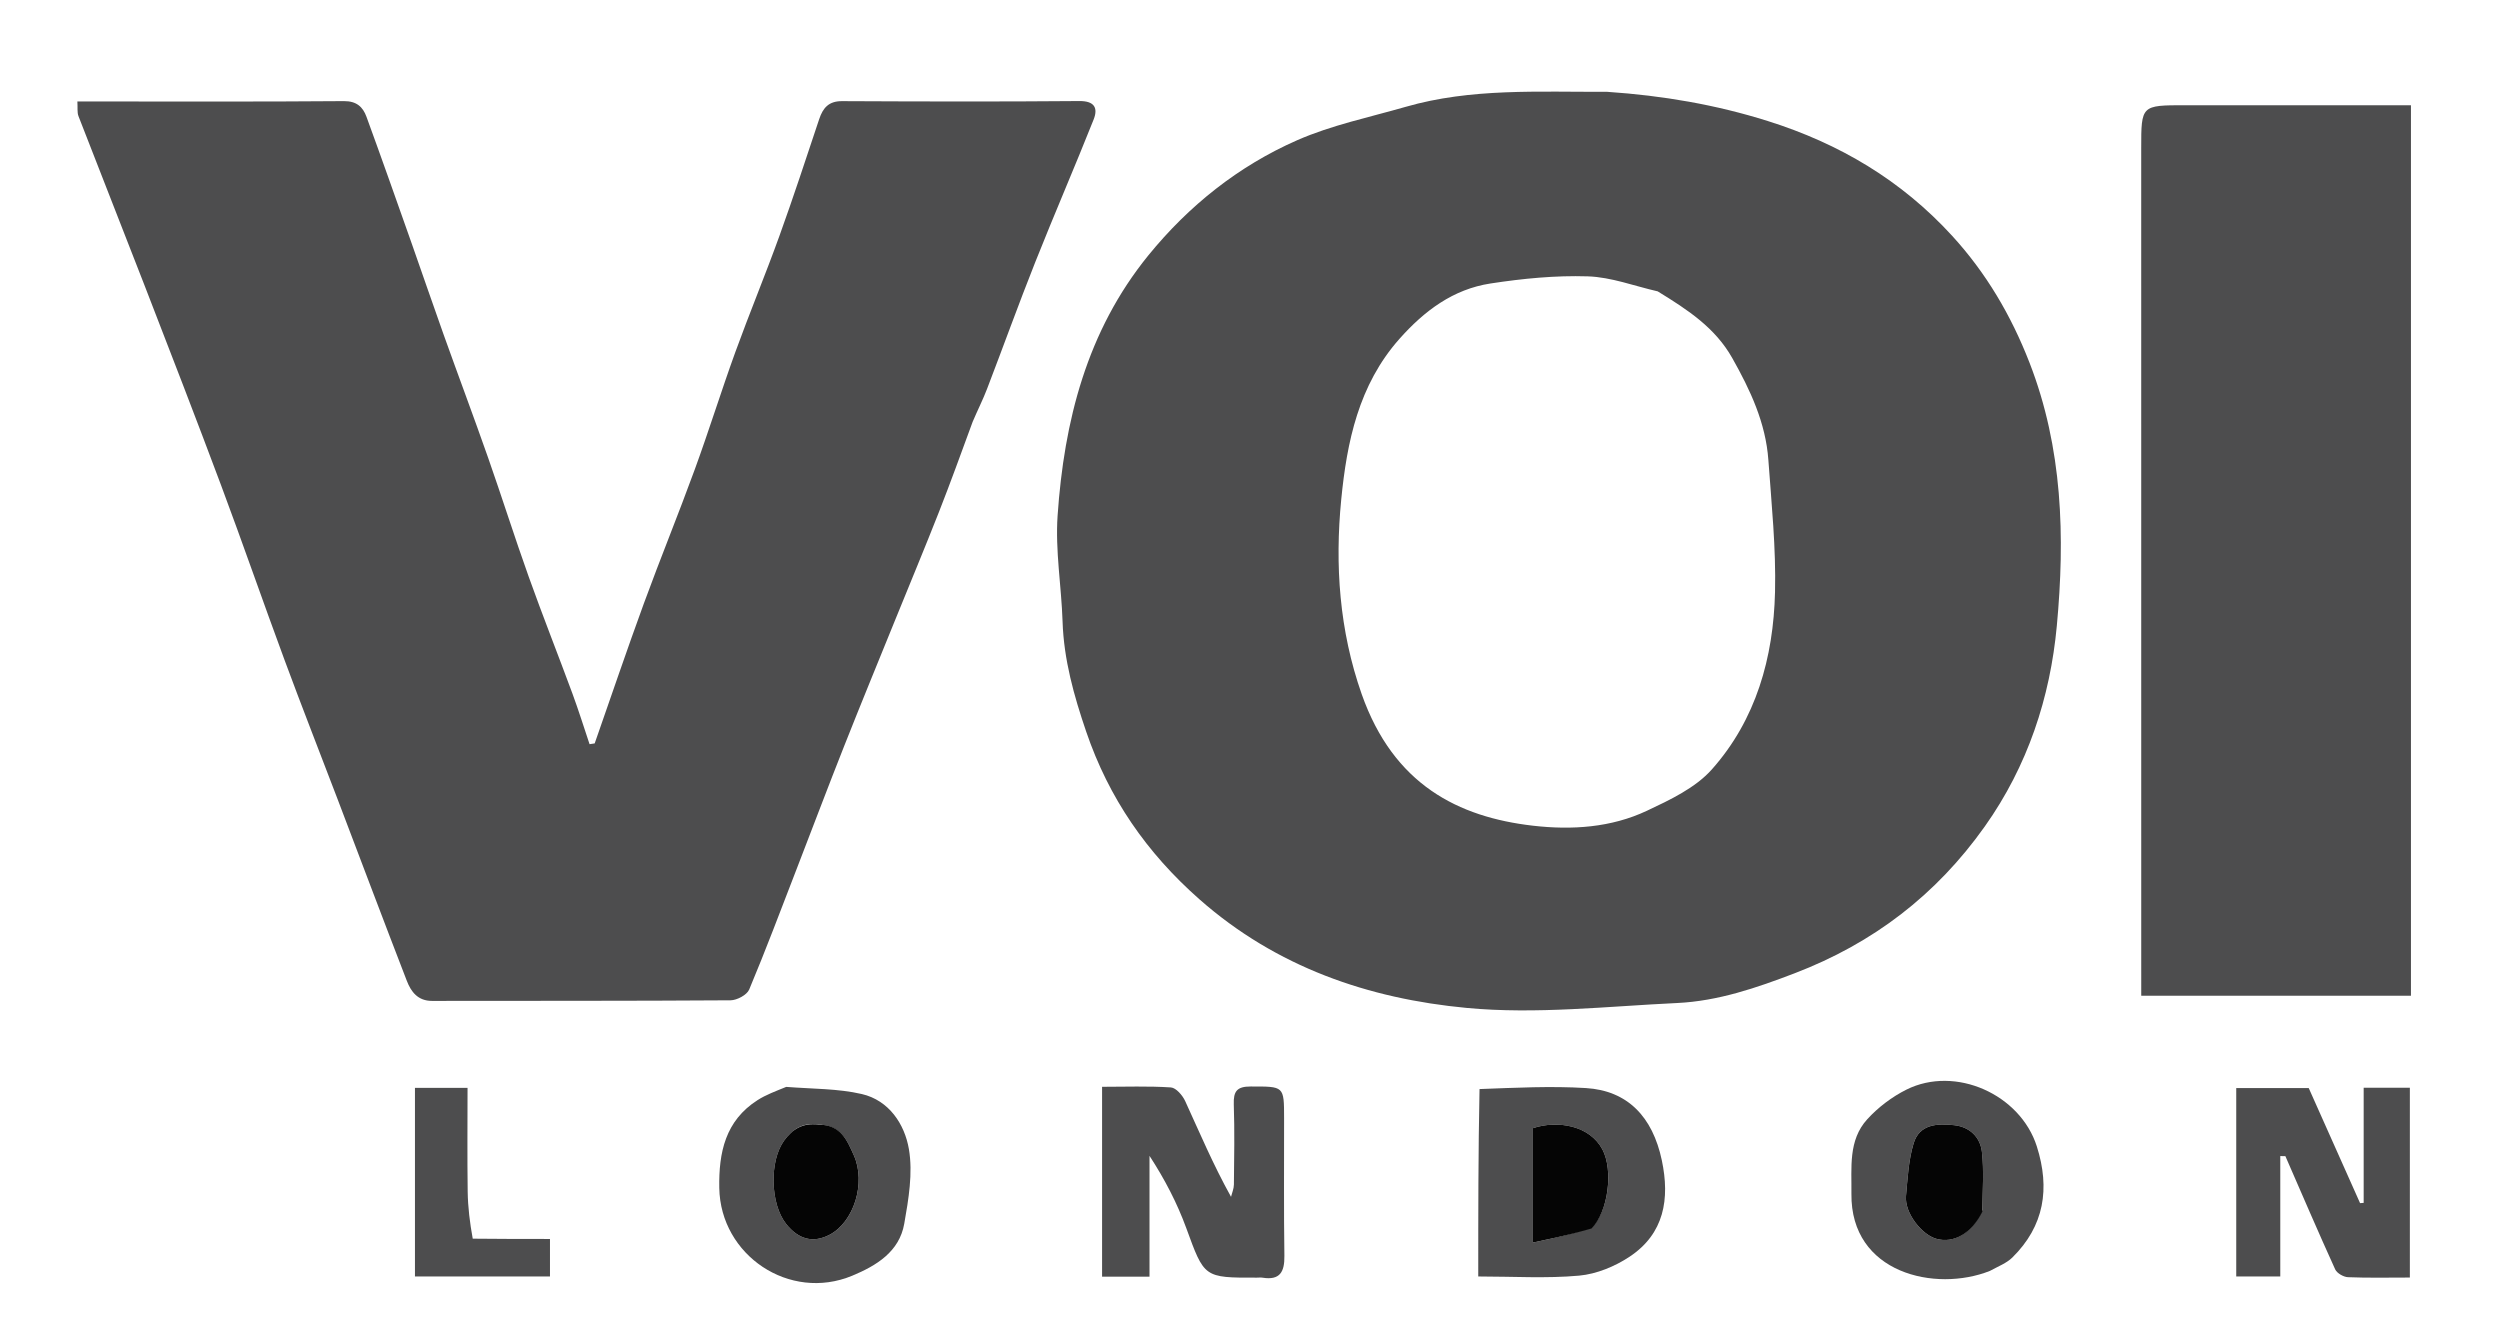 <svg xmlns="http://www.w3.org/2000/svg" width="107" height="57" viewBox="0 0 107 57" fill="none"><path d="M68.789 3.93C71.179 4.092 73.434 4.48 75.658 5.179C78.732 6.145 81.38 7.719 83.552 10.093C85.007 11.684 86.071 13.49 86.86 15.515C88.288 19.183 88.385 22.991 88.032 26.786C87.748 29.851 86.786 32.783 84.949 35.372C82.866 38.31 80.166 40.371 76.811 41.656C75.175 42.282 73.531 42.847 71.782 42.929C68.781 43.071 65.749 43.419 62.781 43.14C58.571 42.745 54.63 41.396 51.333 38.488C49.071 36.493 47.457 34.152 46.489 31.314C45.965 29.777 45.531 28.239 45.478 26.602C45.429 25.09 45.162 23.57 45.265 22.072C45.543 18.024 46.516 14.171 49.146 10.934C50.881 8.801 53.008 7.105 55.518 6.002C56.991 5.355 58.603 5.022 60.161 4.573C62.963 3.765 65.843 3.941 68.789 3.93ZM70.949 12.47C69.952 12.243 68.96 11.86 67.957 11.828C66.573 11.784 65.168 11.922 63.795 12.133C62.197 12.377 60.963 13.301 59.894 14.506C58.146 16.477 57.646 18.919 57.405 21.377C57.13 24.181 57.322 26.984 58.279 29.706C59.645 33.585 62.414 34.97 65.609 35.34C67.268 35.531 68.951 35.424 70.485 34.702C71.477 34.235 72.561 33.724 73.266 32.932C75.161 30.803 75.904 28.142 75.971 25.344C76.017 23.461 75.821 21.569 75.686 19.685C75.572 18.098 74.916 16.699 74.141 15.325C73.412 14.033 72.257 13.271 70.949 12.47Z" fill="#4D4D4E"></path><path d="M41.628 18.057C41.14 19.385 40.682 20.655 40.188 21.911C39.584 23.447 38.948 24.971 38.327 26.5C37.593 28.31 36.848 30.116 36.13 31.932C35.432 33.694 34.764 35.468 34.08 37.235C33.418 38.945 32.775 40.662 32.066 42.351C31.969 42.583 31.542 42.811 31.266 42.813C27.008 42.843 22.75 42.832 18.491 42.839C17.885 42.84 17.593 42.449 17.412 41.98C16.411 39.393 15.435 36.797 14.449 34.205C13.692 32.219 12.915 30.241 12.178 28.247C11.258 25.761 10.391 23.255 9.463 20.772C8.399 17.925 7.3 15.092 6.203 12.258C5.262 9.827 4.3 7.403 3.359 4.972C3.296 4.808 3.329 4.607 3.312 4.343C3.602 4.343 3.838 4.343 4.073 4.343C7.622 4.343 11.17 4.357 14.718 4.328C15.261 4.324 15.53 4.575 15.684 4.995C16.343 6.796 16.979 8.605 17.618 10.413C18.076 11.708 18.517 13.008 18.98 14.301C19.61 16.064 20.269 17.818 20.889 19.585C21.484 21.279 22.024 22.992 22.628 24.682C23.227 26.359 23.884 28.015 24.5 29.685C24.764 30.4 24.99 31.128 25.233 31.851C25.306 31.84 25.38 31.829 25.453 31.818C26.152 29.822 26.83 27.818 27.556 25.832C28.259 23.911 29.034 22.017 29.735 20.095C30.343 18.432 30.868 16.738 31.471 15.073C32.075 13.409 32.755 11.772 33.356 10.106C33.955 8.447 34.504 6.77 35.062 5.097C35.224 4.613 35.473 4.326 36.04 4.329C39.425 4.345 42.81 4.354 46.194 4.325C46.853 4.319 47 4.628 46.808 5.114C45.996 7.159 45.119 9.179 44.307 11.224C43.592 13.023 42.937 14.845 42.243 16.652C42.068 17.109 41.844 17.547 41.628 18.057Z" fill="#4D4D4E"></path><path d="M103.189 18.509C103.189 26.583 103.189 34.575 103.189 42.618C99.34 42.618 95.54 42.618 91.645 42.618C91.645 42.27 91.645 41.952 91.645 41.634C91.645 29.871 91.645 18.109 91.644 6.346C91.644 4.504 91.644 4.504 93.525 4.504C96.717 4.504 99.909 4.504 103.189 4.504C103.189 9.162 103.189 13.794 103.189 18.509Z" fill="#4D4D4E"></path><path d="M47.169 50.284C47.169 49.005 47.169 47.809 47.169 46.515C48.174 46.515 49.147 46.478 50.114 46.542C50.334 46.557 50.612 46.88 50.725 47.125C51.345 48.476 51.922 49.846 52.688 51.224C52.731 51.051 52.809 50.877 52.811 50.703C52.823 49.557 52.845 48.411 52.806 47.266C52.787 46.708 52.94 46.501 53.529 46.502C54.958 46.502 54.958 46.473 54.959 47.858C54.961 49.822 54.944 51.786 54.972 53.75C54.982 54.437 54.783 54.804 54.038 54.685C53.958 54.672 53.874 54.683 53.792 54.683C51.516 54.69 51.547 54.679 50.773 52.564C50.383 51.498 49.858 50.482 49.199 49.47C49.199 51.181 49.199 52.893 49.199 54.642C48.486 54.642 47.896 54.642 47.169 54.642C47.169 53.233 47.169 51.8 47.169 50.284Z" fill="#4D4D4E"></path><path d="M97.596 53.22C97.596 53.727 97.596 54.155 97.596 54.632C96.928 54.632 96.364 54.632 95.711 54.632C95.711 51.983 95.711 49.303 95.711 46.568C96.7 46.568 97.751 46.568 98.813 46.568C99.544 48.206 100.277 49.85 101.011 51.494C101.062 51.49 101.114 51.487 101.165 51.483C101.165 49.853 101.165 48.223 101.165 46.555C101.889 46.555 102.5 46.555 103.142 46.555C103.142 49.252 103.142 51.934 103.142 54.679C102.226 54.679 101.359 54.699 100.495 54.664C100.303 54.656 100.022 54.495 99.946 54.33C99.216 52.724 98.52 51.101 97.814 49.483C97.742 49.482 97.669 49.481 97.596 49.48C97.596 50.7 97.596 51.92 97.596 53.22Z" fill="#4D4D4E"></path><path d="M63.324 46.612C64.879 46.555 66.384 46.477 67.878 46.569C69.653 46.678 70.731 47.789 71.126 49.662C71.475 51.314 71.232 52.801 69.746 53.787C69.118 54.204 68.331 54.529 67.589 54.597C66.19 54.724 64.771 54.633 63.269 54.633C63.269 51.942 63.269 49.304 63.324 46.612ZM68.131 52.512C68.847 51.837 69.05 50.077 68.584 49.197C68.042 48.173 66.673 47.935 65.61 48.285C65.61 49.869 65.61 51.435 65.61 53.182C66.511 52.988 67.307 52.817 68.131 52.512Z" fill="#4D4D4E"></path><path d="M33.65 46.519C34.781 46.608 35.864 46.588 36.886 46.825C38.055 47.097 38.72 48.121 38.901 49.182C39.076 50.207 38.887 51.325 38.702 52.374C38.491 53.579 37.505 54.172 36.475 54.601C33.794 55.715 30.833 53.732 30.785 50.842C30.759 49.326 31.045 47.964 32.426 47.084C32.783 46.856 33.19 46.707 33.65 46.519ZM34.961 48.128C34.347 48.046 33.914 48.339 33.568 48.807C32.922 49.681 32.965 51.532 33.651 52.389C34.18 53.05 34.798 53.209 35.485 52.859C36.551 52.317 37.072 50.624 36.546 49.452C36.253 48.799 35.986 48.133 34.961 48.128Z" fill="#4D4D4E"></path><path d="M85.165 54.396C82.844 55.319 79.199 54.506 79.241 51.09C79.255 49.975 79.098 48.806 79.917 47.906C80.383 47.394 80.977 46.944 81.597 46.635C83.695 45.59 86.469 46.84 87.176 49.066C87.747 50.865 87.499 52.471 86.128 53.822C85.883 54.063 85.532 54.196 85.165 54.396ZM84.85 51.79C84.85 50.96 84.919 50.121 84.825 49.301C84.754 48.678 84.315 48.232 83.639 48.158C82.916 48.079 82.153 48.111 81.903 48.933C81.686 49.649 81.648 50.426 81.578 51.181C81.508 51.926 82.264 52.852 82.879 53.022C83.62 53.227 84.384 52.791 84.85 51.79Z" fill="#4D4D4E"></path><path d="M20.233 53.015C21.369 53.028 22.43 53.028 23.539 53.028C23.539 53.577 23.539 54.081 23.539 54.633C21.629 54.633 19.731 54.633 17.76 54.633C17.76 51.973 17.76 49.29 17.76 46.56C18.455 46.56 19.179 46.56 20.011 46.56C20.011 48.032 19.996 49.519 20.017 51.005C20.027 51.671 20.109 52.337 20.233 53.015Z" fill="#4D4D4E"></path><path d="M68.117 52.579C67.307 52.817 66.511 52.988 65.61 53.181C65.61 51.435 65.61 49.869 65.61 48.285C66.674 47.934 68.042 48.173 68.584 49.197C69.05 50.077 68.847 51.837 68.117 52.579Z" fill="#050505"></path><path d="M35.03 48.135C35.986 48.133 36.253 48.799 36.546 49.452C37.071 50.624 36.55 52.317 35.485 52.859C34.798 53.209 34.179 53.05 33.65 52.389C32.965 51.532 32.921 49.681 33.568 48.806C33.914 48.339 34.346 48.046 35.03 48.135Z" fill="#050505"></path><path d="M84.846 51.859C84.385 52.791 83.62 53.228 82.879 53.022C82.264 52.852 81.508 51.926 81.578 51.181C81.648 50.426 81.686 49.649 81.904 48.933C82.153 48.111 82.917 48.079 83.639 48.158C84.315 48.232 84.754 48.678 84.826 49.301C84.919 50.121 84.85 50.96 84.846 51.859Z" fill="#050505"></path></svg>